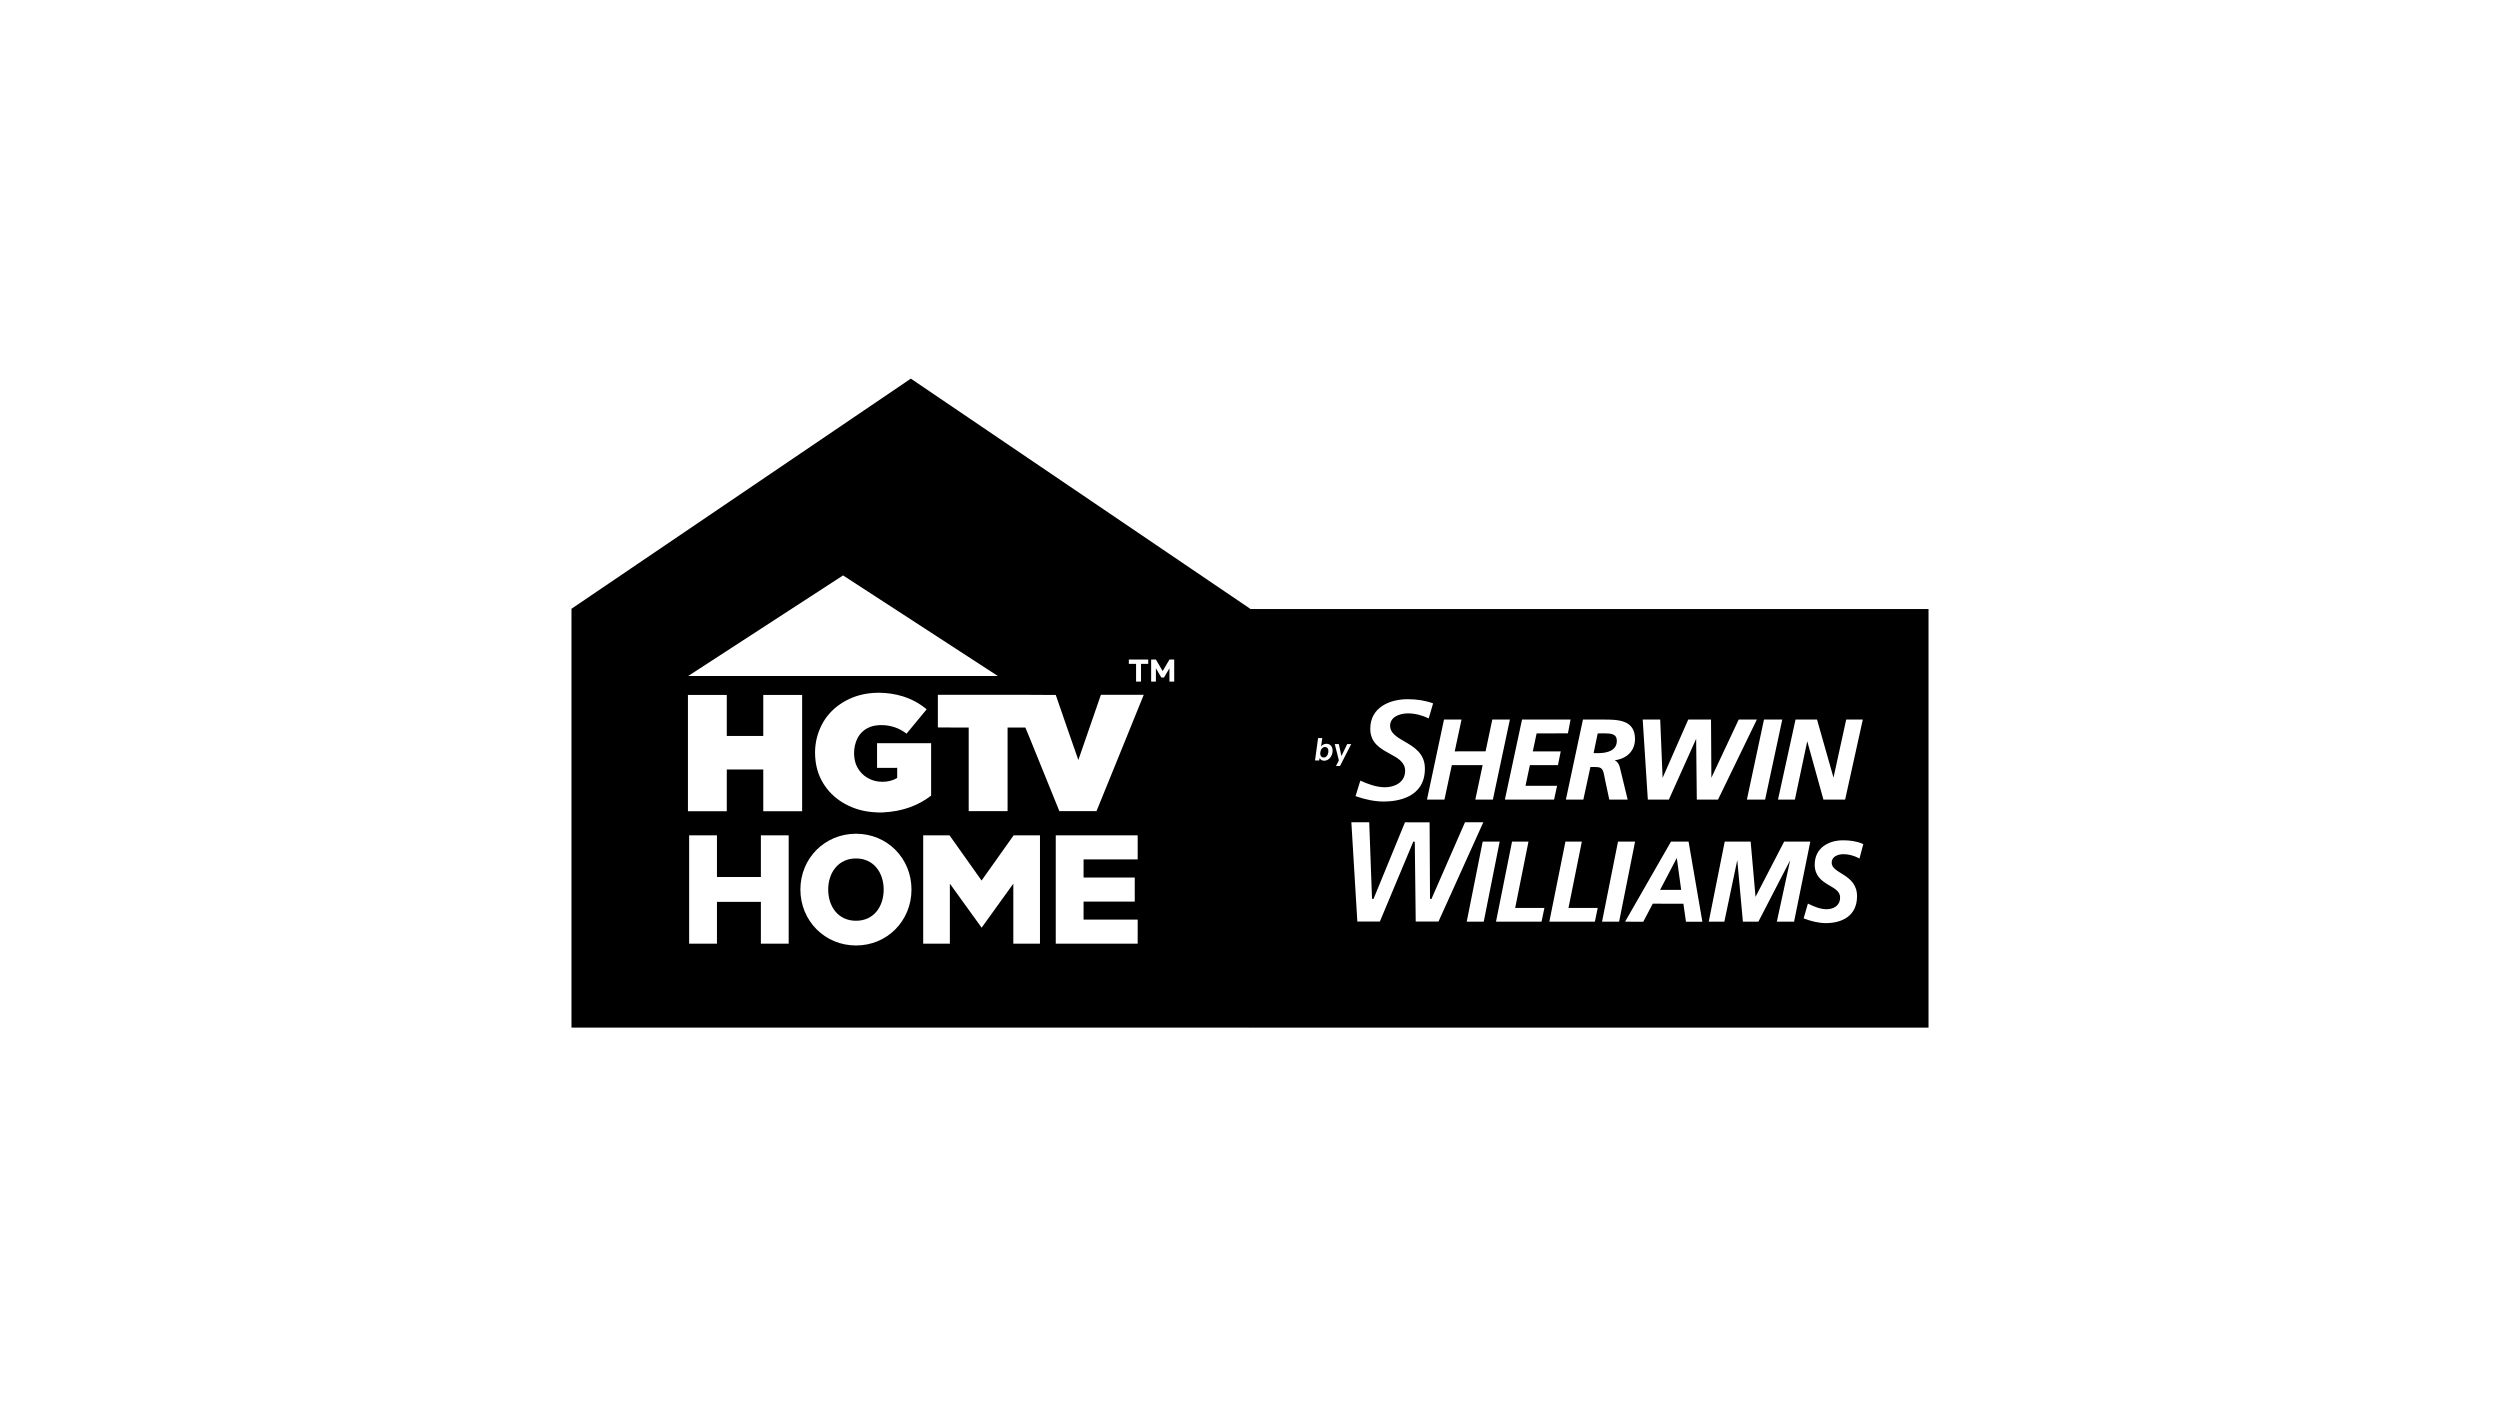 <?xml version="1.0" encoding="UTF-8"?>
<svg id="b" data-name="Layer 2" xmlns="http://www.w3.org/2000/svg" width="481.059" height="270.596" viewBox="0 0 481.059 270.596">
  <g id="c" data-name="Layer 1">
    <g>
      <rect width="481.059" height="270.596" fill="#fff"/>
      <g>
        <polygon points="175.267 72.857 109.966 117.14 109.966 197.739 240.565 197.739 240.568 117.14 175.267 72.857"/>
        <rect x="240.491" y="117.192" width="130.602" height="80.547"/>
        <g>
          <path d="M168.668,139.584c.316-.04.629-.058.938-.058.926,0,1.802.165,2.534.411.891.301,1.633.717,2.293,1.241,1.296-1.56,2.596-3.119,3.879-4.689-1.293-1.077-2.804-1.941-4.622-2.507-1.32-.411-2.965-.683-4.642-.683-.684,0-1.373.047-2.049.146-2.136.311-3.893,1.053-5.398,2.093-1.469,1.011-2.694,2.377-3.496,3.97-.72,1.426-1.271,3.2-1.274,5.328,0,.275.013.56.032.849.159,2.339.867,4.092,1.896,5.578,1.007,1.459,2.357,2.637,3.973,3.497,1.636.878,3.57,1.473,5.943,1.557l.059.002.022.012h1.082c4.018-.189,6.96-1.419,9.331-3.233v-10.088h-10.403v4.739h3.62l.254-.003v1.904s-.014.027-.06.067c-.046.035-.088.063-.088.063-.733.415-1.665.653-2.67.653-.21,0-.426-.009-.643-.031-1.156-.119-2.15-.565-2.861-1.136-.711-.571-1.323-1.359-1.663-2.34-.203-.592-.309-1.292-.312-2.013.003-.492.048-.99.161-1.47.463-2.097,1.905-3.578,4.164-3.86" fill="#fff"/>
          <path d="M220.071,133.703v.026c-3.033,7.441-6.033,14.922-9.08,22.356h-7.144c-1.645-4.016-3.264-8.072-4.899-12.079-.548-1.344-1.072-2.689-1.649-4.016h-3.416v16.095h-7.483v-16.095c-1.974-.006-3.981.016-5.933-.015v-6.273c7.52.017,15.21-.035,22.688.026,1.449,4.176,2.874,8.371,4.343,12.519,1.44-4.182,2.882-8.37,4.339-12.545h8.234Z" fill="#fff"/>
          <polygon points="132.375 133.724 139.85 133.724 139.85 141.616 146.871 141.616 146.871 133.724 154.349 133.724 154.349 156.101 146.871 156.101 146.871 148.068 139.85 148.068 139.85 156.101 132.375 156.101 132.375 133.724 132.375 133.724" fill="#fff"/>
          <path d="M203.153,181.589h15.763v-4.632h-10.411v-3.468h9.848v-4.633h-9.848v-3.482h10.411v-4.633h-15.763v20.847h0ZM188.879,169.435l-6.165-8.693h-5.069v20.847h5.132v-11.553l6.112,8.471,6.098-8.471v11.553h5.13v-20.847h-5.072l-6.166,8.693h0ZM170.041,171.165c0-3.192-1.878-5.98-5.324-5.98s-5.352,2.788-5.352,5.98,1.851,6.011,5.352,6.011,5.324-2.817,5.324-6.011M175.392,171.165c0,6.011-4.665,10.768-10.675,10.768s-10.702-4.757-10.702-10.768,4.696-10.736,10.702-10.736,10.675,4.726,10.675,10.736M146.411,160.742h5.35v20.847h-5.35v-8.046h-8.452v8.046h-5.352v-20.847h5.352v8.014h8.452v-8.014h0Z" fill="#fff"/>
          <path d="M162.244,110.737h-.04c-9.913,6.453-19.847,12.881-29.768,19.331v.013h59.575c-9.871-6.445-19.866-12.886-29.767-19.345" fill="#fff"/>
          <path d="M220.946,127.748v-.833h-3.732v.833h1.393v3.402h.953v-3.402h1.386ZM225.945,131.15v-4.235h-.916l-1.304,2.213-1.302-2.213h-.916v4.235h.916v-2.556l1.041,1.773h.516l1.049-1.769v2.552h.916Z" fill="#fff"/>
        </g>
        <g>
          <path d="M270.858,134.54c1.856.002,3.509.283,4.904.806-.076.258-.758,2.619-.846,2.887-1.245-.601-2.676-.966-3.981-.961-1.723,0-3.445.746-3.445,2.369,0,1.436,1.336,2.208,2.745,3.026,1.852,1.069,3.955,2.294,3.949,5.245,0,5.71-5.541,6.323-7.93,6.323-1.657-.004-3.491-.354-5.416-1.035.089-.262.842-2.721.921-2.989,1.39.624,3.006,1.267,4.73,1.278,1.933,0,3.895-.991,3.892-3.17,0-1.668-1.428-2.457-2.938-3.279-1.861-1.016-3.77-2.072-3.77-4.811,0-4.2,3.87-5.685,7.186-5.687M290.539,138.451l-3.274,15.414-3.378-.004,1.407-6.633-5.932.006-1.415,6.631-3.364-.004,3.256-15.302.023-.107h3.372l-1.313,6.129,5.937-.01,1.297-6.123,3.384.004ZM294.947,144.581h5.378l-.541,2.653h-5.401l-.841,3.973,6.074-.002-.577,2.66-9.462-.01,3.276-15.293.023-.111h9.337l-.508,2.662-6.026.01-.733,3.458ZM308.482,138.46c2.777-.008,6.123.023,6.132,3.718.003,2.424-1.704,3.834-3.899,4.114.489.248.82.715.964,1.301l1.522,6.273-3.539-.004-.778-3.656c-.379-1.661-.239-2.606-1.796-2.612l-1.057-.01-1.359,6.278h-3.36l3.26-15.299.026-.111,3.884.008M307.598,144.921c1.647-.011,3.518-.483,3.515-2.356.003-1.442-1.224-1.428-2.496-1.452l-1.178.01-.794,3.79.952.008M338.063,138.451l-7.474,15.409h-4.084l-.125-11.695-5.252,11.695h-4.049l-.985-15.409h3.369l.46,11.232,4.936-11.232h4.38l.071,11.207,5.261-11.207h3.492ZM342.95,138.46l-3.302,15.405-3.505-.004,3.266-15.292.028-.109h3.513ZM358.449,138.451l-3.402,15.414-4.178-.004-3.112-11.228-2.382,11.233h-3.247l3.35-15.296.032-.109h4.128l3.17,11.171,2.443-11.171,3.198-.008ZM275.441,172.995l-.271-.052s-.081-14.47-.081-14.7l-4.736-.014c-.059.16-6.06,14.759-6.06,14.759l-.285-.046s-.536-14.475-.536-14.714h-3.438c.026.261,1.131,18.888,1.149,19.092l4.337.004c.059-.151,6.432-15.378,6.432-15.378l.287.044s.164,15.095.178,15.33l4.382.01c.076-.143,8.482-18.756,8.624-19.102h-3.527c-.067.16-6.455,14.766-6.455,14.766M288.574,161.941l-3.069,15.412-3.274.003,3.052-15.303.025-.111h3.267ZM291.558,174.702l5.625.002-.558,2.651h-8.758l3.067-15.311.026-.099h3.155l-2.558,12.758ZM301.814,174.704l5.626-.002-.551,2.653h-8.761l3.076-15.303.023-.111h3.157l-2.569,12.764ZM314.626,161.945l-3.072,15.411-3.286-.003,3.054-15.3.024-.108h3.28ZM324.921,161.947l2.655,15.418-3.155-.004-.495-3.462-5.897-.008-1.824,3.47-3.5-.005,8.788-15.337.045-.078,3.383.006ZM323.498,171.235l-.84-6.146-3.216,6.143,4.057.004ZM348.345,161.941l-3.124,15.414-3.316-.003,2.561-11.813-6.11,11.813-2.981.003-1.082-11.857-2.489,11.857-3.003-.003,3.055-15.295.027-.113h4.982l.94,10.631,5.506-10.628,5.035-.006ZM358.544,162.427l-.693,2.608-.05.175-.158-.094c-.823-.446-1.896-.755-2.912-.755-1.007.012-2.256.406-2.263,1.599-.106,2.205,4.84,2.14,4.873,6.474,0,3.782-2.848,5.196-6.023,5.196-1.392-.014-2.835-.366-4.131-.87l-.125-.047.822-2.845.148.07c1.104.54,2.251,1.013,3.451,1.021,1.34-.017,2.59-.691,2.59-2.227.099-2.521-4.822-2.168-4.883-6.315-.006-3.292,2.689-4.719,5.46-4.724,1.287-.002,2.588.17,3.786.684l.108.051Z" fill="#fff"/>
          <path d="M254.798,146.382c.908-.002,1.502-.842,1.608-1.629.115-.822-.248-1.634-1.159-1.632-.395,0-.739.158-1.038.504l.225-1.606h-.802l-.591,4.313h.805l.063-.461c.187.303.499.517.89.511M254.976,143.741c.508.006.705.465.623,1.015-.072.546-.39,1.007-.898,1.007-.474,0-.719-.423-.644-1.007.082-.59.437-1.015.919-1.015M260.01,143.18h-.775l-1.114,2.299-.503-2.299h-.778l.791,3.146-.555,1.075h.77l2.162-4.221Z" fill="#fff"/>
        </g>
      </g>
    </g>
  </g>
</svg>